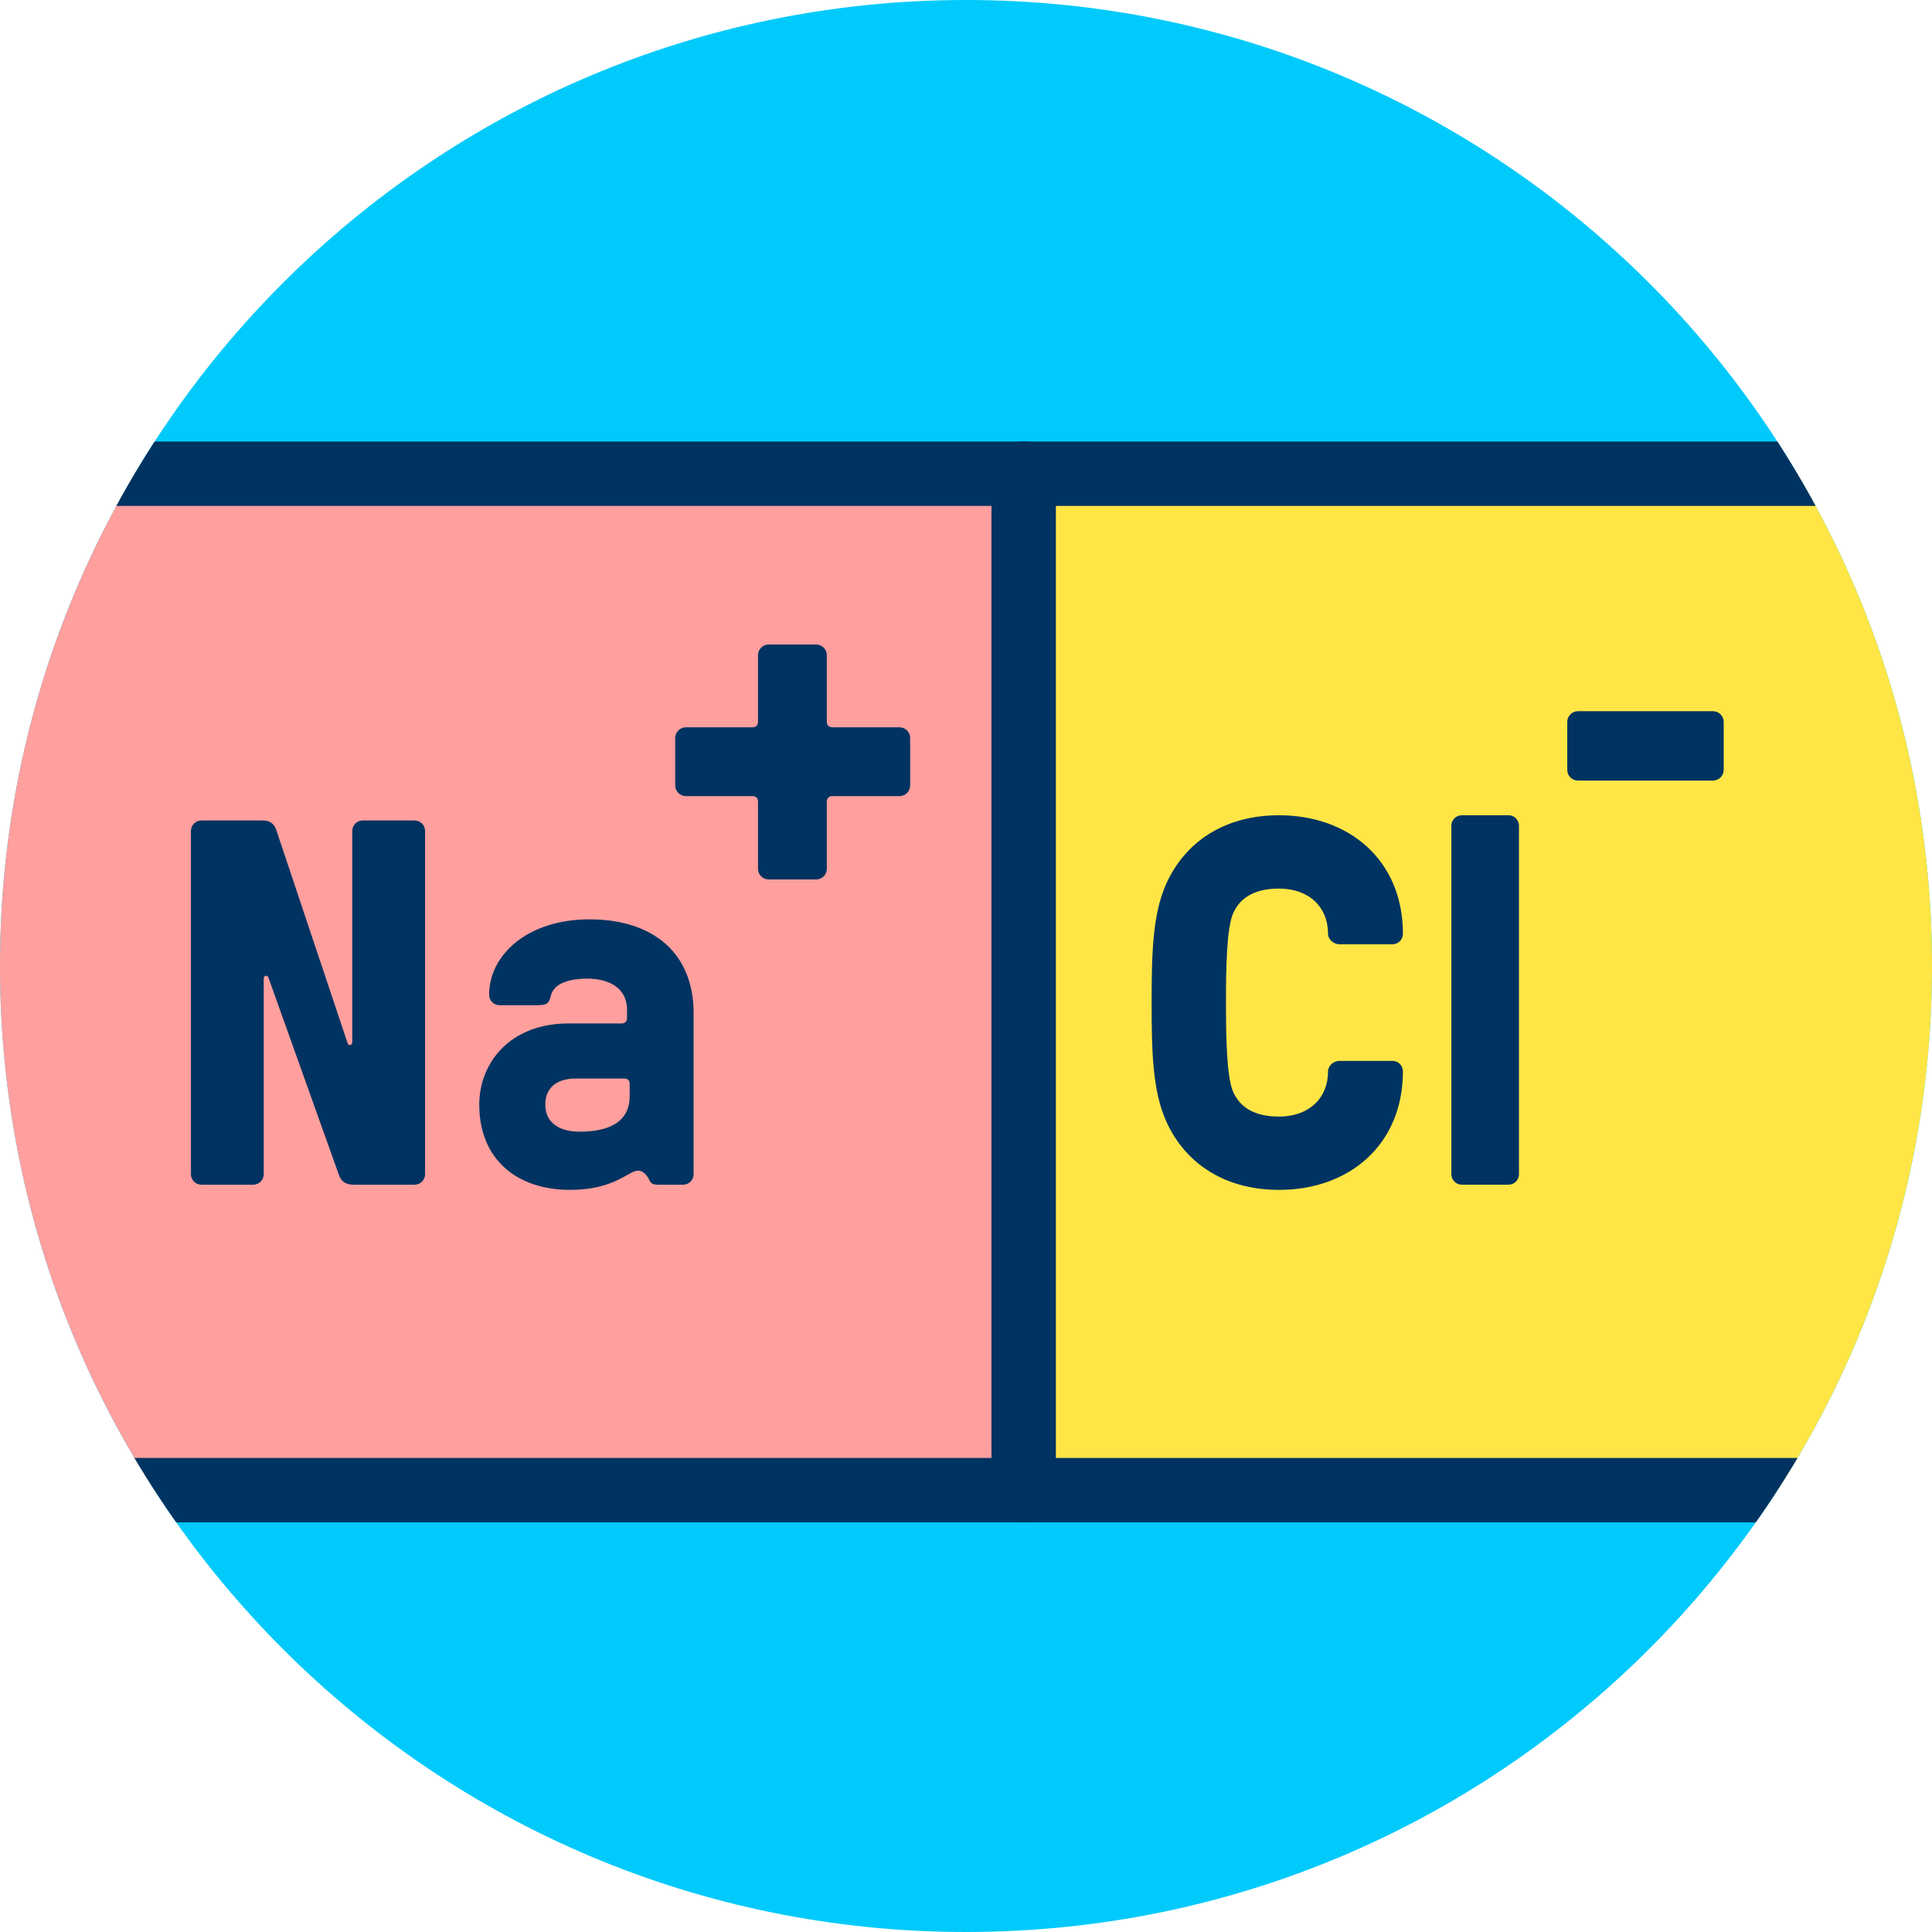 <?xml version="1.0" encoding="UTF-8" standalone="no"?>
<!DOCTYPE svg PUBLIC "-//W3C//DTD SVG 1.1//EN" "http://www.w3.org/Graphics/SVG/1.1/DTD/svg11.dtd">
<svg width="100%" height="100%" viewBox="0 0 120 120" version="1.1" xmlns="http://www.w3.org/2000/svg" xmlns:xlink="http://www.w3.org/1999/xlink" xml:space="preserve" xmlns:serif="http://www.serif.com/" style="fill-rule:evenodd;clip-rule:evenodd;stroke-linejoin:round;stroke-miterlimit:2;">
    <g transform="matrix(1,0,0,1,-6.117,-709.688)">
        <g id="_12" serif:id="12" transform="matrix(1,0,0,1,6.117,709.688)">
            <rect x="0" y="0" width="120" height="120" style="fill:none;"/>
            <g transform="matrix(-1,0,0,1,60,120)">
                <g id="Warstwa-1" serif:id="Warstwa 1">
                    <path d="M0,-120C-33.137,-120 -60,-93.137 -60,-60C-60,-26.863 -33.137,0 0,0C33.137,0 60,-26.863 60,-60C60,-93.137 33.137,-120 0,-120" style="fill:rgb(0,202,251);fill-rule:nonzero;"/>
                    <clipPath id="_clip1">
                        <path d="M0,-120C-33.137,-120 -60,-93.137 -60,-60C-60,-26.863 -33.137,0 0,0C33.137,0 60,-26.863 60,-60C60,-93.137 33.137,-120 0,-120" clip-rule="nonzero"/>
                    </clipPath>
                    <g clip-path="url(#_clip1)">
                        <g transform="matrix(1,0,0,1,2,0.733)">
                            <g transform="matrix(-1.405,0,0,1.132,87.285,-930.166)">
                                <rect x="12.097" y="741.04" width="54.019" height="55.771" style="fill:rgb(255,159,158);"/>
                            </g>
                            <g transform="matrix(-1.405,0,0,1.132,87.285,-930.166)">
                                <path d="M67.54,741.04C67.54,740.064 66.903,739.273 66.117,739.273L12.097,739.273C11.311,739.273 10.674,740.064 10.674,741.04L10.674,796.811C10.674,797.787 11.311,798.578 12.097,798.578L66.117,798.578C66.903,798.578 67.54,797.787 67.54,796.811L67.54,741.04ZM64.693,742.807L64.693,795.044C64.693,795.044 13.521,795.044 13.521,795.044C13.521,795.044 13.521,742.807 13.521,742.807L64.693,742.807Z" style="fill:rgb(0,51,97);"/>
                            </g>
                            <g transform="matrix(-1.176,0,0,1.132,8.644,-930.166)">
                                <rect x="12.097" y="741.04" width="54.019" height="55.771" style="fill:rgb(255,230,70);"/>
                            </g>
                            <g transform="matrix(-1.176,0,0,1.132,8.644,-930.166)">
                                <path d="M67.818,741.04C67.818,740.064 67.056,739.273 66.117,739.273L12.097,739.273C11.158,739.273 10.396,740.064 10.396,741.04L10.396,796.811C10.396,797.787 11.158,798.578 12.097,798.578L66.117,798.578C67.056,798.578 67.818,797.787 67.818,796.811L67.818,741.04ZM64.415,742.807L64.415,795.044C64.415,795.044 13.799,795.044 13.799,795.044C13.799,795.044 13.799,742.807 13.799,742.807L64.415,742.807Z" style="fill:rgb(0,51,97);"/>
                            </g>
                        </g>
                    </g>
                </g>
            </g>
            <g transform="matrix(1,0,0,1,-3.93,1.867)">
                <g transform="matrix(0.697,0,0,0.697,2.207,-467.051)">
                    <path d="M75.203,745.78C75.726,745.78 76.154,745.352 76.154,744.828L76.154,738.831C76.154,738.545 76.345,738.355 76.63,738.355L82.627,738.355C83.151,738.355 83.579,737.927 83.579,737.404L83.579,733.172C83.579,732.649 83.151,732.221 82.627,732.221L76.63,732.221C76.345,732.221 76.154,732.03 76.154,731.745L76.154,725.795C76.154,725.271 75.726,724.843 75.203,724.843L70.971,724.843C70.448,724.843 70.02,725.271 70.02,725.795L70.02,731.745C70.02,732.03 69.83,732.221 69.544,732.221L63.594,732.221C63.071,732.221 62.642,732.649 62.642,733.172L62.642,737.404C62.642,737.927 63.071,738.355 63.594,738.355L69.544,738.355C69.83,738.355 70.02,738.545 70.02,738.831L70.02,744.828C70.02,745.352 70.448,745.78 70.971,745.78L75.203,745.78Z" style="fill:rgb(0,51,97);fill-rule:nonzero;"/>
                </g>
                <g transform="matrix(0.697,0,0,0.697,57.448,-467.321)">
                    <path d="M63.832,731.174C63.309,731.174 62.88,731.601 62.88,732.125L62.88,736.404C62.88,736.927 63.309,737.355 63.832,737.355L75.869,737.355C76.392,737.355 76.821,736.927 76.821,736.404L76.821,732.125C76.821,731.601 76.392,731.174 75.869,731.174L63.832,731.174Z" style="fill:rgb(0,51,97);fill-rule:nonzero;"/>
                </g>
                <g transform="matrix(1.392,0,0,1.392,-80.424,-632.092)">
                    <path d="M71.903,505.609C72.159,505.609 72.367,505.4 72.367,505.145L72.367,496.415C72.367,496.276 72.53,496.23 72.577,496.369L75.737,505.215C75.807,505.4 75.969,505.609 76.364,505.609L79.102,505.609C79.357,505.609 79.566,505.4 79.566,505.145L79.566,489.822C79.566,489.567 79.357,489.358 79.102,489.358L76.782,489.358C76.527,489.358 76.318,489.567 76.318,489.822L76.318,499.248C76.318,499.387 76.155,499.434 76.109,499.294L72.925,489.776C72.855,489.567 72.693,489.358 72.344,489.358L69.583,489.358C69.328,489.358 69.119,489.567 69.119,489.822L69.119,505.145C69.119,505.4 69.328,505.609 69.583,505.609L71.903,505.609Z" style="fill:rgb(0,51,97);fill-rule:nonzero;"/>
                    <path d="M86.045,505.841C88.021,505.841 88.648,504.983 89.066,504.983C89.344,504.982 89.506,505.261 89.599,505.447C89.646,505.563 89.785,505.609 89.924,505.609L91.084,505.609C91.339,505.609 91.548,505.4 91.548,505.145L91.548,497.949C91.548,495.254 89.715,493.77 86.905,493.77C84.118,493.77 82.424,495.37 82.424,497.135C82.424,497.39 82.633,497.6 82.888,497.6L84.559,497.6C84.976,497.6 85.093,497.553 85.185,497.158C85.348,496.507 86.301,496.414 86.789,496.414C87.812,496.414 88.578,496.856 88.578,497.809L88.578,498.181C88.578,498.321 88.485,498.414 88.346,498.414L85.976,498.414C83.306,498.414 81.984,500.223 81.984,502.035C81.984,504.473 83.654,505.841 86.045,505.841ZM86.464,503.244C85.627,503.244 84.93,502.895 84.93,502.035C84.93,501.407 85.302,500.872 86.301,500.872L88.462,500.872C88.602,500.872 88.695,500.965 88.695,501.105L88.695,501.663C88.695,502.872 87.672,503.244 86.464,503.244Z" style="fill:rgb(0,51,97);fill-rule:nonzero;"/>
                    <path d="M117.673,505.841C120.808,505.841 123.198,503.823 123.198,500.549C123.198,500.294 122.989,500.085 122.734,500.085L120.367,500.085C120.112,500.085 119.857,500.294 119.857,500.549C119.857,501.757 118.997,502.57 117.673,502.57C116.627,502.57 115.953,502.199 115.628,501.479C115.326,500.805 115.303,498.97 115.303,497.483C115.303,495.997 115.326,494.162 115.628,493.488C115.953,492.768 116.627,492.397 117.673,492.397C118.997,492.397 119.857,493.21 119.857,494.417C119.857,494.673 120.112,494.882 120.367,494.882L122.734,494.882C122.989,494.882 123.198,494.673 123.198,494.417C123.198,491.097 120.762,489.125 117.673,489.125C115.163,489.125 113.447,490.378 112.635,492.188C112.031,493.535 111.985,495.277 111.985,497.483C111.985,499.69 112.031,501.432 112.635,502.779C113.447,504.589 115.163,505.841 117.673,505.841Z" style="fill:rgb(0,51,97);fill-rule:nonzero;"/>
                    <path d="M127.912,505.609C128.167,505.609 128.376,505.4 128.376,505.145L128.376,489.59C128.376,489.334 128.167,489.125 127.912,489.125L125.824,489.125C125.569,489.125 125.36,489.334 125.36,489.59L125.36,505.145C125.36,505.4 125.569,505.609 125.824,505.609L127.912,505.609Z" style="fill:rgb(0,51,97);fill-rule:nonzero;"/>
                </g>
            </g>
        </g>
    </g>
</svg>
